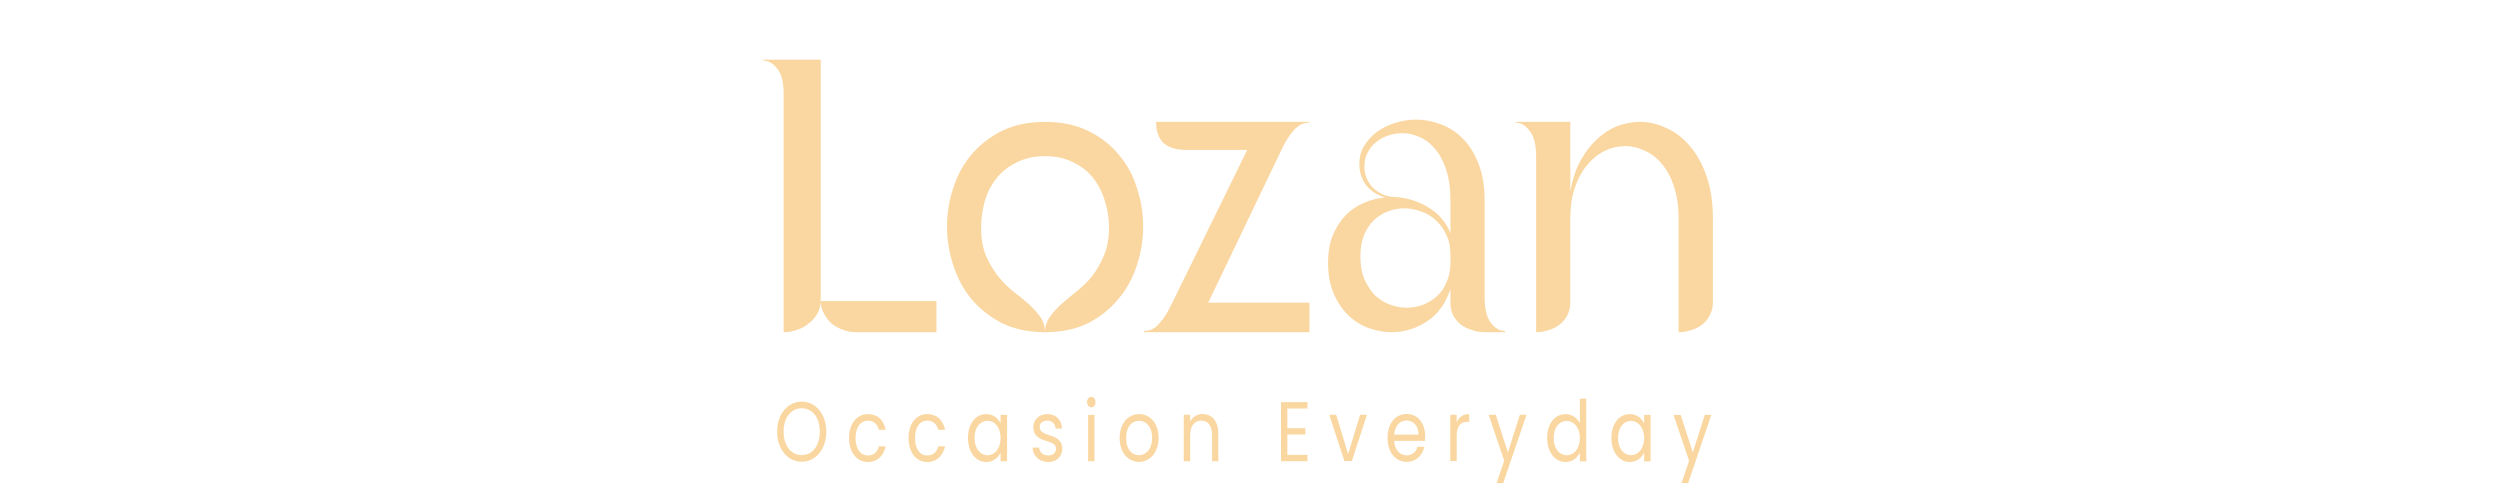 <svg xmlns="http://www.w3.org/2000/svg" xmlns:xlink="http://www.w3.org/1999/xlink" width="350" viewBox="0 0 262.5 52.5" height="70" preserveAspectRatio="xMidYMid meet"><path fill="#fad7a1" d="M 86.176 6.262 L 86.176 31.484 C 86.176 32.008 86.066 32.473 85.844 32.883 C 85.629 33.281 85.328 33.637 84.949 33.941 C 84.594 34.242 84.184 34.469 83.719 34.629 C 83.254 34.793 82.773 34.879 82.281 34.879 L 82.281 9.852 C 82.281 8.648 82.066 7.777 81.637 7.238 C 81.199 6.66 80.707 6.371 80.156 6.371 L 80.156 6.262 Z M 86.176 31.609 L 98.328 31.609 L 98.328 34.879 L 89.824 34.879 C 89.387 34.879 88.945 34.793 88.508 34.629 C 88.07 34.469 87.676 34.254 87.324 33.984 C 86.996 33.676 86.727 33.32 86.512 32.91 C 86.289 32.508 86.176 32.074 86.176 31.609 Z M 109.727 12.797 C 111.449 12.797 112.953 13.109 114.238 13.734 C 115.539 14.367 116.617 15.199 117.465 16.234 C 118.328 17.238 118.969 18.41 119.375 19.754 C 119.812 21.055 120.031 22.391 120.031 23.762 C 120.031 25.148 119.812 26.508 119.375 27.84 C 118.949 29.18 118.297 30.367 117.422 31.402 C 116.574 32.434 115.512 33.281 114.238 33.941 C 112.953 34.566 111.449 34.879 109.727 34.879 C 109.727 34.281 109.895 33.75 110.227 33.285 C 110.555 32.82 110.961 32.371 111.441 31.93 C 111.938 31.492 112.473 31.047 113.051 30.59 C 113.645 30.125 114.191 29.59 114.684 28.984 C 115.168 28.359 115.578 27.641 115.914 26.82 C 116.266 26 116.445 25.031 116.445 23.914 C 116.445 22.965 116.305 22.039 116.023 21.137 C 115.754 20.215 115.348 19.414 114.809 18.734 C 114.262 18.016 113.562 17.457 112.715 17.059 C 111.867 16.617 110.871 16.398 109.727 16.398 C 108.59 16.398 107.598 16.617 106.75 17.059 C 105.902 17.457 105.195 18.016 104.629 18.734 C 104.078 19.414 103.668 20.215 103.398 21.137 C 103.148 22.039 103.02 22.965 103.02 23.914 C 103.02 25.031 103.184 26 103.512 26.82 C 103.875 27.641 104.297 28.359 104.781 28.984 C 105.273 29.59 105.805 30.125 106.375 30.59 C 106.98 31.047 107.527 31.492 108.02 31.93 C 108.504 32.371 108.91 32.82 109.238 33.285 C 109.562 33.75 109.727 34.281 109.727 34.879 C 108.012 34.879 106.512 34.566 105.227 33.941 C 103.953 33.281 102.875 32.434 102 31.402 C 101.156 30.367 100.516 29.18 100.09 27.84 C 99.652 26.508 99.434 25.148 99.434 23.762 C 99.434 22.391 99.652 21.055 100.09 19.754 C 100.516 18.41 101.152 17.238 102 16.234 C 102.875 15.199 103.953 14.367 105.227 13.734 C 106.512 13.109 108.012 12.797 109.727 12.797 Z M 137.492 12.797 L 137.492 12.879 C 136.867 12.879 136.324 13.141 135.859 13.664 C 135.422 14.148 135.012 14.785 134.629 15.578 L 126.863 31.777 L 137.492 31.777 L 137.492 34.879 L 120.117 34.879 L 120.117 34.754 C 120.742 34.754 121.27 34.496 121.711 33.984 C 122.176 33.465 122.598 32.809 122.98 32.016 L 130.957 15.742 L 124.531 15.742 C 123.496 15.742 122.707 15.496 122.156 15.004 C 121.645 14.492 121.387 13.754 121.387 12.797 Z M 155.887 21.051 L 155.887 31.234 C 155.887 32.434 156.105 33.324 156.543 33.902 C 156.98 34.469 157.473 34.754 158.023 34.754 L 158.023 34.879 L 155.887 34.879 C 155.449 34.879 155.016 34.809 154.586 34.668 C 154.148 34.539 153.754 34.348 153.398 34.098 C 153.074 33.828 152.801 33.5 152.574 33.117 C 152.391 32.711 152.297 32.262 152.297 31.777 L 152.297 30.34 C 151.805 31.867 150.969 33.012 149.797 33.773 C 148.652 34.512 147.426 34.879 146.125 34.879 C 145.305 34.879 144.484 34.73 143.664 34.434 C 142.875 34.133 142.164 33.684 141.543 33.078 C 140.91 32.453 140.402 31.691 140.02 30.785 C 139.637 29.863 139.445 28.805 139.445 27.602 C 139.445 26.484 139.613 25.516 139.949 24.695 C 140.305 23.848 140.75 23.156 141.289 22.617 C 141.84 22.039 142.484 21.602 143.219 21.301 C 143.953 20.977 144.703 20.785 145.469 20.73 C 144.648 20.516 143.977 20.094 143.457 19.461 C 142.973 18.836 142.73 18.086 142.73 17.211 C 142.73 16.531 142.891 15.906 143.219 15.34 C 143.57 14.762 144.02 14.27 144.559 13.859 C 145.109 13.449 145.738 13.137 146.445 12.922 C 147.18 12.68 147.93 12.559 148.691 12.559 C 149.57 12.559 150.426 12.723 151.262 13.047 C 152.137 13.348 152.914 13.848 153.594 14.555 C 154.285 15.238 154.828 16.105 155.23 17.168 C 155.668 18.238 155.887 19.535 155.887 21.051 Z M 152.297 24.488 L 152.297 21.051 C 152.297 19.777 152.145 18.688 151.836 17.781 C 151.539 16.891 151.148 16.168 150.664 15.617 C 150.195 15.051 149.66 14.641 149.055 14.391 C 148.461 14.117 147.863 13.984 147.27 13.984 C 146.746 13.984 146.238 14.066 145.746 14.234 C 145.262 14.395 144.828 14.637 144.449 14.961 C 144.086 15.258 143.797 15.629 143.582 16.066 C 143.367 16.477 143.262 16.941 143.262 17.461 C 143.262 18.383 143.586 19.16 144.238 19.793 C 144.918 20.391 145.68 20.688 146.527 20.688 C 147.785 20.773 148.945 21.141 150.008 21.793 C 151.066 22.426 151.832 23.324 152.297 24.488 Z M 152.297 27.602 L 152.297 26.695 C 152.297 25.91 152.145 25.219 151.836 24.613 C 151.566 24.016 151.199 23.516 150.734 23.105 C 150.305 22.695 149.789 22.391 149.184 22.195 C 148.613 21.98 148.027 21.875 147.422 21.875 C 146.855 21.875 146.297 21.98 145.746 22.195 C 145.207 22.391 144.719 22.695 144.281 23.105 C 143.844 23.516 143.488 24.043 143.219 24.695 C 142.969 25.32 142.84 26.07 142.84 26.945 C 142.84 27.848 142.98 28.641 143.262 29.32 C 143.559 29.973 143.926 30.531 144.363 30.996 C 144.82 31.434 145.336 31.758 145.914 31.973 C 146.512 32.195 147.109 32.309 147.715 32.309 C 148.285 32.309 148.844 32.211 149.391 32.016 C 149.934 31.801 150.422 31.504 150.859 31.121 C 151.297 30.738 151.637 30.246 151.879 29.641 C 152.156 29.047 152.297 28.367 152.297 27.602 Z M 164.883 12.797 L 164.883 20.074 C 165.105 18.844 165.457 17.781 165.941 16.891 C 166.438 15.984 167.008 15.238 167.66 14.641 C 168.32 14.016 169.035 13.551 169.797 13.242 C 170.59 12.945 171.391 12.797 172.199 12.797 C 173.16 12.797 174.086 13.016 174.98 13.453 C 175.91 13.863 176.73 14.492 177.438 15.34 C 178.172 16.176 178.758 17.238 179.195 18.523 C 179.637 19.781 179.855 21.25 179.855 22.938 L 179.855 31.777 C 179.855 32.262 179.742 32.711 179.52 33.117 C 179.332 33.5 179.062 33.828 178.707 34.098 C 178.383 34.348 178 34.539 177.562 34.668 C 177.125 34.809 176.688 34.879 176.25 34.879 L 176.25 22.938 C 176.25 21.66 176.086 20.543 175.762 19.586 C 175.465 18.637 175.039 17.844 174.492 17.211 C 173.977 16.586 173.383 16.125 172.703 15.828 C 172.043 15.5 171.355 15.34 170.648 15.34 C 169.914 15.34 169.207 15.5 168.527 15.828 C 167.848 16.152 167.23 16.641 166.684 17.293 C 166.145 17.918 165.703 18.711 165.371 19.668 C 165.043 20.59 164.883 21.68 164.883 22.938 L 164.883 31.777 C 164.883 32.262 164.773 32.711 164.559 33.117 C 164.363 33.5 164.09 33.828 163.734 34.098 C 163.41 34.348 163.027 34.539 162.59 34.668 C 162.16 34.809 161.73 34.879 161.293 34.879 L 161.293 16.398 C 161.293 15.227 161.074 14.352 160.637 13.773 C 160.199 13.18 159.703 12.879 159.156 12.879 L 159.156 12.797 Z M 164.883 12.797 " fill-opacity="1" fill-rule="nonzero"></path><path fill="#fad7a1" d="M 86.762 45.324 C 86.762 43.469 85.633 42.168 84.18 42.168 C 82.727 42.168 81.598 43.469 81.598 45.324 C 81.598 47.184 82.727 48.484 84.18 48.484 C 85.633 48.484 86.762 47.184 86.762 45.324 Z M 82.281 45.324 C 82.281 43.805 83.09 42.867 84.18 42.867 C 85.27 42.867 86.078 43.805 86.078 45.324 C 86.078 46.836 85.27 47.785 84.18 47.785 C 83.09 47.785 82.281 46.836 82.281 45.324 Z M 89.152 45.98 C 89.152 47.531 89.977 48.512 91.137 48.512 C 92.141 48.512 92.797 47.824 92.992 46.863 L 92.281 46.863 C 92.129 47.477 91.723 47.824 91.137 47.824 C 90.395 47.824 89.836 47.199 89.836 45.98 C 89.836 44.797 90.395 44.168 91.137 44.168 C 91.723 44.168 92.141 44.543 92.281 45.129 L 92.992 45.129 C 92.797 44.098 92.141 43.48 91.137 43.48 C 89.977 43.48 89.152 44.461 89.152 45.98 Z M 95.395 45.98 C 95.395 47.531 96.219 48.512 97.363 48.512 C 98.371 48.512 99.027 47.824 99.234 46.863 L 98.512 46.863 C 98.371 47.477 97.965 47.824 97.363 47.824 C 96.625 47.824 96.078 47.199 96.078 45.98 C 96.078 44.797 96.625 44.168 97.363 44.168 C 97.965 44.168 98.371 44.543 98.512 45.129 L 99.234 45.129 C 99.027 44.098 98.371 43.48 97.363 43.48 C 96.219 43.48 95.395 44.461 95.395 45.98 Z M 101.637 45.98 C 101.637 47.492 102.461 48.512 103.551 48.512 C 104.293 48.512 104.824 48.051 105.059 47.52 L 105.059 48.426 L 105.746 48.426 L 105.746 43.566 L 105.059 43.566 L 105.059 44.445 C 104.824 43.941 104.305 43.48 103.551 43.48 C 102.461 43.48 101.637 44.461 101.637 45.98 Z M 105.059 45.98 C 105.059 47.129 104.434 47.797 103.691 47.797 C 102.953 47.797 102.324 47.129 102.324 45.98 C 102.324 44.836 102.953 44.18 103.691 44.18 C 104.434 44.18 105.059 44.852 105.059 45.98 Z M 111.543 47.102 C 111.512 45.367 109.168 45.996 109.168 44.836 C 109.168 44.445 109.461 44.168 109.961 44.168 C 110.492 44.168 110.801 44.516 110.844 45.004 L 111.512 45.004 C 111.473 44.055 110.871 43.48 109.977 43.48 C 109.082 43.48 108.496 44.098 108.496 44.836 C 108.496 46.652 110.883 46.023 110.883 47.102 C 110.883 47.504 110.59 47.824 110.062 47.824 C 109.488 47.824 109.141 47.461 109.109 47 L 108.414 47 C 108.453 47.883 109.125 48.512 110.074 48.512 C 110.969 48.512 111.543 47.895 111.543 47.102 Z M 114.25 48.426 L 114.922 48.426 L 114.922 43.566 L 114.25 43.566 Z M 114.586 42.77 C 114.836 42.77 115.031 42.531 115.031 42.211 C 115.031 41.902 114.836 41.668 114.586 41.668 C 114.336 41.668 114.141 41.902 114.141 42.211 C 114.141 42.531 114.336 42.77 114.586 42.77 Z M 121.652 45.98 C 121.652 44.445 120.758 43.48 119.613 43.48 C 118.469 43.48 117.562 44.445 117.562 45.98 C 117.562 47.52 118.441 48.496 119.586 48.496 C 120.73 48.496 121.652 47.52 121.652 45.98 Z M 118.246 45.98 C 118.246 44.754 118.887 44.18 119.602 44.18 C 120.297 44.18 120.969 44.754 120.969 45.98 C 120.969 47.211 120.285 47.797 119.586 47.797 C 118.875 47.797 118.246 47.211 118.246 45.98 Z M 127.27 48.426 L 127.926 48.426 L 127.926 45.551 C 127.926 44.168 127.211 43.469 126.277 43.469 C 125.719 43.469 125.242 43.746 124.965 44.25 L 124.965 43.551 L 124.293 43.551 L 124.293 48.426 L 124.965 48.426 L 124.965 45.73 C 124.965 44.684 125.438 44.168 126.137 44.168 C 126.809 44.168 127.27 44.668 127.27 45.676 Z M 137.281 42.227 L 134.504 42.227 L 134.504 48.426 L 137.281 48.426 L 137.281 47.758 L 135.172 47.758 L 135.172 45.621 L 137.059 45.621 L 137.059 44.961 L 135.172 44.961 L 135.172 42.895 L 137.281 42.895 Z M 139.574 43.551 L 141.164 48.414 L 141.945 48.414 L 143.527 43.551 L 142.812 43.551 L 141.555 47.672 L 140.301 43.551 Z M 147.672 44.152 C 148.359 44.152 148.957 44.684 148.945 45.633 L 146.391 45.633 C 146.457 44.684 147.016 44.152 147.672 44.152 Z M 149.559 46.918 L 148.832 46.918 C 148.691 47.434 148.301 47.812 147.703 47.812 C 147.016 47.812 146.43 47.266 146.391 46.289 L 149.613 46.289 C 149.629 46.121 149.645 45.98 149.645 45.801 C 149.645 44.461 148.875 43.469 147.703 43.469 C 146.516 43.469 145.691 44.445 145.691 45.98 C 145.691 47.52 146.543 48.496 147.703 48.496 C 148.707 48.496 149.352 47.797 149.559 46.918 Z M 152.953 45.773 C 152.953 44.641 153.441 44.293 154.086 44.293 L 154.266 44.293 L 154.266 43.469 C 153.625 43.469 153.176 43.805 152.953 44.348 L 152.953 43.551 L 152.281 43.551 L 152.281 48.414 L 152.953 48.414 Z M 158.332 47.504 L 157.059 43.551 L 156.305 43.551 L 157.938 48.371 L 157.145 50.719 L 157.84 50.719 L 160.285 43.551 L 159.586 43.551 Z M 162.449 45.98 C 162.449 47.492 163.289 48.512 164.379 48.512 C 165.117 48.512 165.637 48.062 165.887 47.52 L 165.887 48.441 L 166.559 48.441 L 166.559 41.863 L 165.887 41.863 L 165.887 44.434 C 165.605 43.875 165.02 43.48 164.379 43.48 C 163.289 43.48 162.449 44.461 162.449 45.98 Z M 165.887 45.996 C 165.887 47.141 165.246 47.797 164.504 47.797 C 163.762 47.797 163.137 47.129 163.137 45.98 C 163.137 44.836 163.762 44.195 164.504 44.195 C 165.246 44.195 165.887 44.863 165.887 45.996 Z M 169.195 45.98 C 169.195 47.492 170.035 48.512 171.109 48.512 C 171.863 48.512 172.383 48.051 172.633 47.531 L 172.633 48.441 L 173.316 48.441 L 173.316 43.566 L 172.633 43.566 L 172.633 44.461 C 172.395 43.957 171.879 43.48 171.125 43.48 C 170.035 43.48 169.195 44.461 169.195 45.98 Z M 172.633 45.996 C 172.633 47.141 171.988 47.797 171.25 47.797 C 170.523 47.797 169.895 47.129 169.895 45.98 C 169.895 44.836 170.523 44.195 171.25 44.195 C 171.988 44.195 172.633 44.863 172.633 45.996 Z M 177.746 47.504 L 176.473 43.566 L 175.719 43.566 L 177.352 48.383 L 176.559 50.719 L 177.254 50.719 L 179.688 43.566 L 179 43.566 Z M 177.746 47.504 " fill-opacity="1" fill-rule="nonzero"></path></svg>